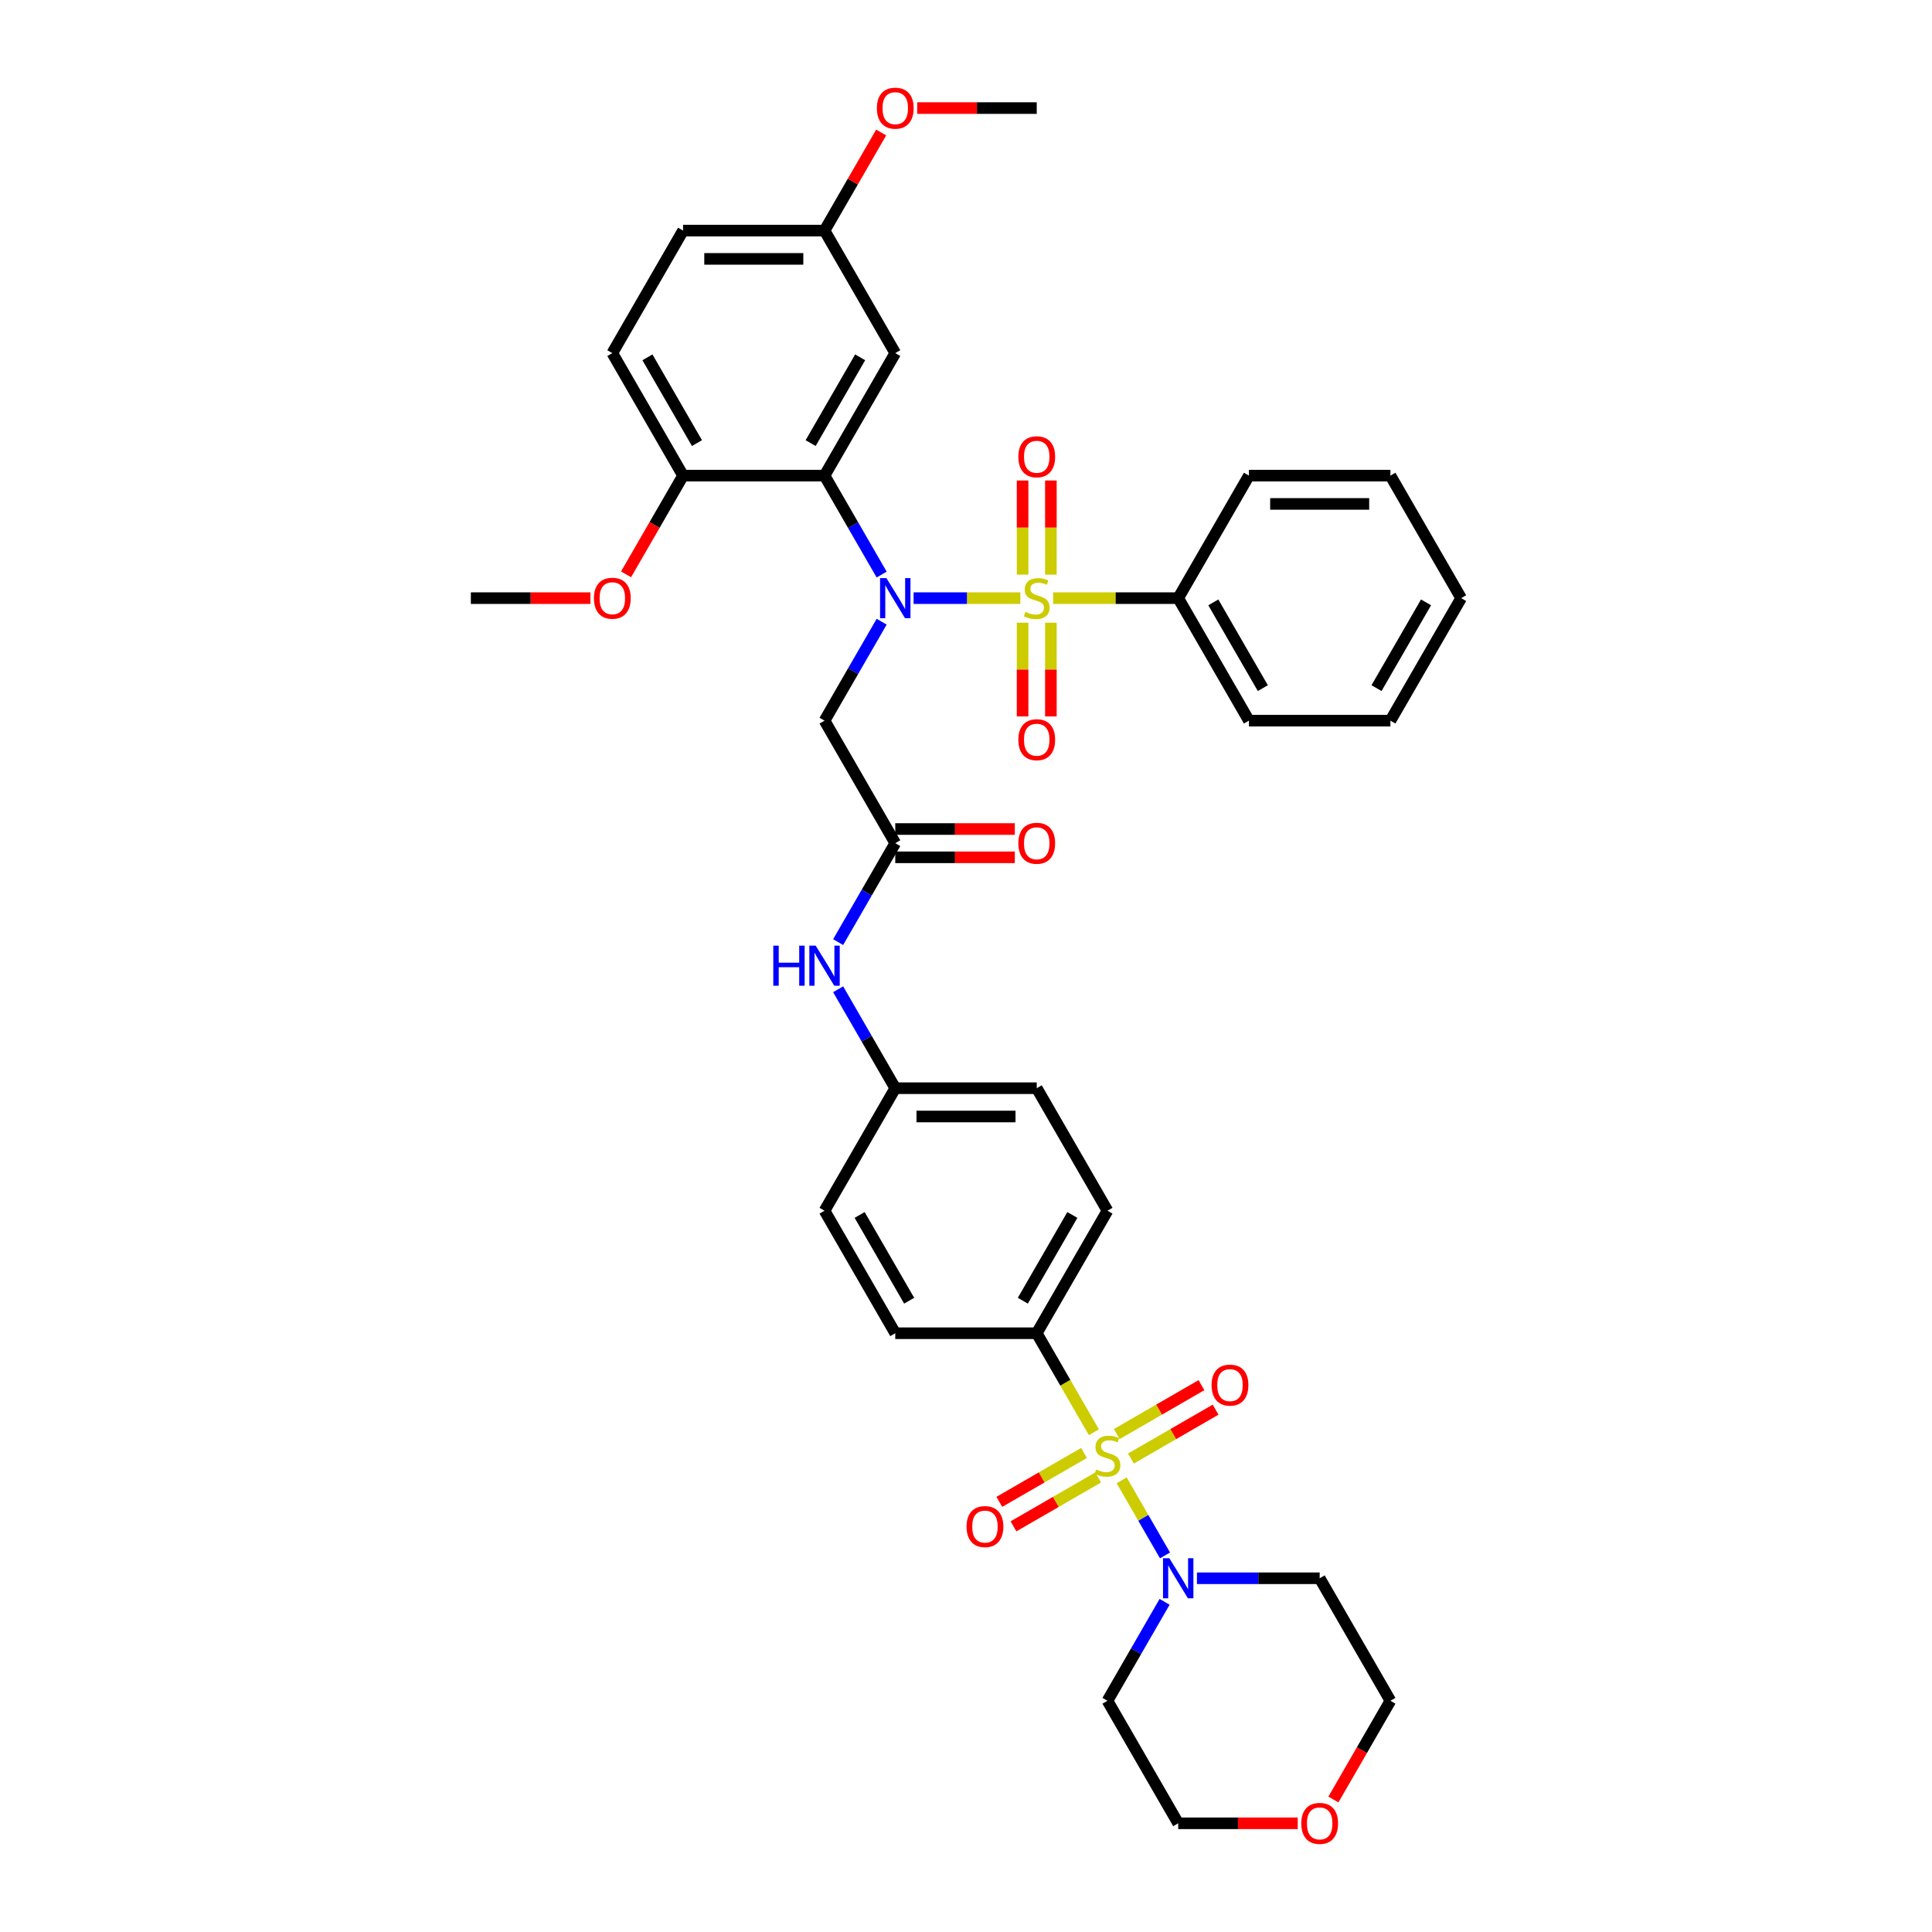 <?xml version='1.0' encoding='iso-8859-1'?>
<svg version='1.1' baseProfile='full'
              xmlns='http://www.w3.org/2000/svg'
                      xmlns:rdkit='http://www.rdkit.org/xml'
                      xmlns:xlink='http://www.w3.org/1999/xlink'
                  xml:space='preserve'
width='1000px' height='1000px' viewBox='0 0 1000 1000'>
<!-- END OF HEADER -->
<rect style='opacity:1.0;fill:#FFFFFF;stroke:none' width='1000' height='1000' x='0' y='0'> </rect>
<path class='bond-1' d='M 528.133,309.597 L 500.502,309.597' style='fill:none;fill-rule:evenodd;stroke:#CCCC00;stroke-width:6px;stroke-linecap:butt;stroke-linejoin:miter;stroke-opacity:1' />
<path class='bond-1' d='M 500.502,309.597 L 472.871,309.597' style='fill:none;fill-rule:evenodd;stroke:#0000FF;stroke-width:6px;stroke-linecap:butt;stroke-linejoin:miter;stroke-opacity:1' />
<path class='bond-8' d='M 543.935,297.427 L 543.935,273.067' style='fill:none;fill-rule:evenodd;stroke:#CCCC00;stroke-width:6px;stroke-linecap:butt;stroke-linejoin:miter;stroke-opacity:1' />
<path class='bond-8' d='M 543.935,273.067 L 543.935,248.707' style='fill:none;fill-rule:evenodd;stroke:#FF0000;stroke-width:6px;stroke-linecap:butt;stroke-linejoin:miter;stroke-opacity:1' />
<path class='bond-8' d='M 529.29,297.427 L 529.29,273.067' style='fill:none;fill-rule:evenodd;stroke:#CCCC00;stroke-width:6px;stroke-linecap:butt;stroke-linejoin:miter;stroke-opacity:1' />
<path class='bond-8' d='M 529.29,273.067 L 529.29,248.707' style='fill:none;fill-rule:evenodd;stroke:#FF0000;stroke-width:6px;stroke-linecap:butt;stroke-linejoin:miter;stroke-opacity:1' />
<path class='bond-9' d='M 529.29,322.323 L 529.29,346.573' style='fill:none;fill-rule:evenodd;stroke:#CCCC00;stroke-width:6px;stroke-linecap:butt;stroke-linejoin:miter;stroke-opacity:1' />
<path class='bond-9' d='M 529.29,346.573 L 529.29,370.823' style='fill:none;fill-rule:evenodd;stroke:#FF0000;stroke-width:6px;stroke-linecap:butt;stroke-linejoin:miter;stroke-opacity:1' />
<path class='bond-9' d='M 543.935,322.323 L 543.935,346.573' style='fill:none;fill-rule:evenodd;stroke:#CCCC00;stroke-width:6px;stroke-linecap:butt;stroke-linejoin:miter;stroke-opacity:1' />
<path class='bond-9' d='M 543.935,346.573 L 543.935,370.823' style='fill:none;fill-rule:evenodd;stroke:#FF0000;stroke-width:6px;stroke-linecap:butt;stroke-linejoin:miter;stroke-opacity:1' />
<path class='bond-10' d='M 545.092,309.597 L 577.464,309.597' style='fill:none;fill-rule:evenodd;stroke:#CCCC00;stroke-width:6px;stroke-linecap:butt;stroke-linejoin:miter;stroke-opacity:1' />
<path class='bond-10' d='M 577.464,309.597 L 609.836,309.597' style='fill:none;fill-rule:evenodd;stroke:#000000;stroke-width:6px;stroke-linecap:butt;stroke-linejoin:miter;stroke-opacity:1' />
<path class='bond-0' d='M 566.198,741.325 L 551.405,715.703' style='fill:none;fill-rule:evenodd;stroke:#CCCC00;stroke-width:6px;stroke-linecap:butt;stroke-linejoin:miter;stroke-opacity:1' />
<path class='bond-0' d='M 551.405,715.703 L 536.612,690.081' style='fill:none;fill-rule:evenodd;stroke:#000000;stroke-width:6px;stroke-linecap:butt;stroke-linejoin:miter;stroke-opacity:1' />
<path class='bond-3' d='M 580.572,766.222 L 591.789,785.65' style='fill:none;fill-rule:evenodd;stroke:#CCCC00;stroke-width:6px;stroke-linecap:butt;stroke-linejoin:miter;stroke-opacity:1' />
<path class='bond-3' d='M 591.789,785.65 L 603.005,805.078' style='fill:none;fill-rule:evenodd;stroke:#0000FF;stroke-width:6px;stroke-linecap:butt;stroke-linejoin:miter;stroke-opacity:1' />
<path class='bond-11' d='M 561.084,752.049 L 539.169,764.702' style='fill:none;fill-rule:evenodd;stroke:#CCCC00;stroke-width:6px;stroke-linecap:butt;stroke-linejoin:miter;stroke-opacity:1' />
<path class='bond-11' d='M 539.169,764.702 L 517.254,777.355' style='fill:none;fill-rule:evenodd;stroke:#FF0000;stroke-width:6px;stroke-linecap:butt;stroke-linejoin:miter;stroke-opacity:1' />
<path class='bond-11' d='M 568.406,764.732 L 546.491,777.385' style='fill:none;fill-rule:evenodd;stroke:#CCCC00;stroke-width:6px;stroke-linecap:butt;stroke-linejoin:miter;stroke-opacity:1' />
<path class='bond-11' d='M 546.491,777.385 L 524.576,790.037' style='fill:none;fill-rule:evenodd;stroke:#FF0000;stroke-width:6px;stroke-linecap:butt;stroke-linejoin:miter;stroke-opacity:1' />
<path class='bond-12' d='M 585.365,754.941 L 607.28,742.289' style='fill:none;fill-rule:evenodd;stroke:#CCCC00;stroke-width:6px;stroke-linecap:butt;stroke-linejoin:miter;stroke-opacity:1' />
<path class='bond-12' d='M 607.28,742.289 L 629.195,729.636' style='fill:none;fill-rule:evenodd;stroke:#FF0000;stroke-width:6px;stroke-linecap:butt;stroke-linejoin:miter;stroke-opacity:1' />
<path class='bond-12' d='M 578.042,742.258 L 599.957,729.606' style='fill:none;fill-rule:evenodd;stroke:#CCCC00;stroke-width:6px;stroke-linecap:butt;stroke-linejoin:miter;stroke-opacity:1' />
<path class='bond-12' d='M 599.957,729.606 L 621.872,716.953' style='fill:none;fill-rule:evenodd;stroke:#FF0000;stroke-width:6px;stroke-linecap:butt;stroke-linejoin:miter;stroke-opacity:1' />
<path class='bond-2' d='M 456.345,297.397 L 441.56,271.79' style='fill:none;fill-rule:evenodd;stroke:#0000FF;stroke-width:6px;stroke-linecap:butt;stroke-linejoin:miter;stroke-opacity:1' />
<path class='bond-2' d='M 441.56,271.79 L 426.776,246.183' style='fill:none;fill-rule:evenodd;stroke:#000000;stroke-width:6px;stroke-linecap:butt;stroke-linejoin:miter;stroke-opacity:1' />
<path class='bond-4' d='M 456.345,321.796 L 441.56,347.403' style='fill:none;fill-rule:evenodd;stroke:#0000FF;stroke-width:6px;stroke-linecap:butt;stroke-linejoin:miter;stroke-opacity:1' />
<path class='bond-4' d='M 441.56,347.403 L 426.776,373.011' style='fill:none;fill-rule:evenodd;stroke:#000000;stroke-width:6px;stroke-linecap:butt;stroke-linejoin:miter;stroke-opacity:1' />
<path class='bond-7' d='M 426.776,246.183 L 463.388,182.768' style='fill:none;fill-rule:evenodd;stroke:#000000;stroke-width:6px;stroke-linecap:butt;stroke-linejoin:miter;stroke-opacity:1' />
<path class='bond-7' d='M 419.585,229.348 L 445.213,184.958' style='fill:none;fill-rule:evenodd;stroke:#000000;stroke-width:6px;stroke-linecap:butt;stroke-linejoin:miter;stroke-opacity:1' />
<path class='bond-13' d='M 426.776,246.183 L 353.551,246.183' style='fill:none;fill-rule:evenodd;stroke:#000000;stroke-width:6px;stroke-linecap:butt;stroke-linejoin:miter;stroke-opacity:1' />
<path class='bond-20' d='M 619.531,816.909 L 651.296,816.909' style='fill:none;fill-rule:evenodd;stroke:#0000FF;stroke-width:6px;stroke-linecap:butt;stroke-linejoin:miter;stroke-opacity:1' />
<path class='bond-20' d='M 651.296,816.909 L 683.061,816.909' style='fill:none;fill-rule:evenodd;stroke:#000000;stroke-width:6px;stroke-linecap:butt;stroke-linejoin:miter;stroke-opacity:1' />
<path class='bond-21' d='M 602.793,829.109 L 588.009,854.716' style='fill:none;fill-rule:evenodd;stroke:#0000FF;stroke-width:6px;stroke-linecap:butt;stroke-linejoin:miter;stroke-opacity:1' />
<path class='bond-21' d='M 588.009,854.716 L 573.224,880.323' style='fill:none;fill-rule:evenodd;stroke:#000000;stroke-width:6px;stroke-linecap:butt;stroke-linejoin:miter;stroke-opacity:1' />
<path class='bond-5' d='M 426.776,373.011 L 463.388,436.425' style='fill:none;fill-rule:evenodd;stroke:#000000;stroke-width:6px;stroke-linecap:butt;stroke-linejoin:miter;stroke-opacity:1' />
<path class='bond-14' d='M 463.388,436.425 L 448.603,462.032' style='fill:none;fill-rule:evenodd;stroke:#000000;stroke-width:6px;stroke-linecap:butt;stroke-linejoin:miter;stroke-opacity:1' />
<path class='bond-14' d='M 448.603,462.032 L 433.819,487.64' style='fill:none;fill-rule:evenodd;stroke:#0000FF;stroke-width:6px;stroke-linecap:butt;stroke-linejoin:miter;stroke-opacity:1' />
<path class='bond-15' d='M 463.388,443.747 L 494.325,443.747' style='fill:none;fill-rule:evenodd;stroke:#000000;stroke-width:6px;stroke-linecap:butt;stroke-linejoin:miter;stroke-opacity:1' />
<path class='bond-15' d='M 494.325,443.747 L 525.262,443.747' style='fill:none;fill-rule:evenodd;stroke:#FF0000;stroke-width:6px;stroke-linecap:butt;stroke-linejoin:miter;stroke-opacity:1' />
<path class='bond-15' d='M 463.388,429.102 L 494.325,429.102' style='fill:none;fill-rule:evenodd;stroke:#000000;stroke-width:6px;stroke-linecap:butt;stroke-linejoin:miter;stroke-opacity:1' />
<path class='bond-15' d='M 494.325,429.102 L 525.262,429.102' style='fill:none;fill-rule:evenodd;stroke:#FF0000;stroke-width:6px;stroke-linecap:butt;stroke-linejoin:miter;stroke-opacity:1' />
<path class='bond-6' d='M 536.612,690.081 L 573.224,626.667' style='fill:none;fill-rule:evenodd;stroke:#000000;stroke-width:6px;stroke-linecap:butt;stroke-linejoin:miter;stroke-opacity:1' />
<path class='bond-6' d='M 529.421,673.247 L 555.05,628.857' style='fill:none;fill-rule:evenodd;stroke:#000000;stroke-width:6px;stroke-linecap:butt;stroke-linejoin:miter;stroke-opacity:1' />
<path class='bond-40' d='M 536.612,690.081 L 463.388,690.081' style='fill:none;fill-rule:evenodd;stroke:#000000;stroke-width:6px;stroke-linecap:butt;stroke-linejoin:miter;stroke-opacity:1' />
<path class='bond-22' d='M 463.388,182.768 L 426.776,119.354' style='fill:none;fill-rule:evenodd;stroke:#000000;stroke-width:6px;stroke-linecap:butt;stroke-linejoin:miter;stroke-opacity:1' />
<path class='bond-31' d='M 609.836,309.597 L 646.449,373.011' style='fill:none;fill-rule:evenodd;stroke:#000000;stroke-width:6px;stroke-linecap:butt;stroke-linejoin:miter;stroke-opacity:1' />
<path class='bond-31' d='M 628.011,311.786 L 653.64,356.176' style='fill:none;fill-rule:evenodd;stroke:#000000;stroke-width:6px;stroke-linecap:butt;stroke-linejoin:miter;stroke-opacity:1' />
<path class='bond-32' d='M 609.836,309.597 L 646.449,246.183' style='fill:none;fill-rule:evenodd;stroke:#000000;stroke-width:6px;stroke-linecap:butt;stroke-linejoin:miter;stroke-opacity:1' />
<path class='bond-19' d='M 353.551,246.183 L 316.939,182.768' style='fill:none;fill-rule:evenodd;stroke:#000000;stroke-width:6px;stroke-linecap:butt;stroke-linejoin:miter;stroke-opacity:1' />
<path class='bond-19' d='M 360.742,229.348 L 335.114,184.958' style='fill:none;fill-rule:evenodd;stroke:#000000;stroke-width:6px;stroke-linecap:butt;stroke-linejoin:miter;stroke-opacity:1' />
<path class='bond-27' d='M 353.551,246.183 L 338.801,271.731' style='fill:none;fill-rule:evenodd;stroke:#000000;stroke-width:6px;stroke-linecap:butt;stroke-linejoin:miter;stroke-opacity:1' />
<path class='bond-27' d='M 338.801,271.731 L 324.05,297.28' style='fill:none;fill-rule:evenodd;stroke:#FF0000;stroke-width:6px;stroke-linecap:butt;stroke-linejoin:miter;stroke-opacity:1' />
<path class='bond-23' d='M 433.819,512.038 L 448.603,537.646' style='fill:none;fill-rule:evenodd;stroke:#0000FF;stroke-width:6px;stroke-linecap:butt;stroke-linejoin:miter;stroke-opacity:1' />
<path class='bond-23' d='M 448.603,537.646 L 463.388,563.253' style='fill:none;fill-rule:evenodd;stroke:#000000;stroke-width:6px;stroke-linecap:butt;stroke-linejoin:miter;stroke-opacity:1' />
<path class='bond-16' d='M 671.711,943.738 L 640.774,943.738' style='fill:none;fill-rule:evenodd;stroke:#FF0000;stroke-width:6px;stroke-linecap:butt;stroke-linejoin:miter;stroke-opacity:1' />
<path class='bond-16' d='M 640.774,943.738 L 609.836,943.738' style='fill:none;fill-rule:evenodd;stroke:#000000;stroke-width:6px;stroke-linecap:butt;stroke-linejoin:miter;stroke-opacity:1' />
<path class='bond-41' d='M 690.172,931.421 L 704.922,905.872' style='fill:none;fill-rule:evenodd;stroke:#FF0000;stroke-width:6px;stroke-linecap:butt;stroke-linejoin:miter;stroke-opacity:1' />
<path class='bond-41' d='M 704.922,905.872 L 719.673,880.323' style='fill:none;fill-rule:evenodd;stroke:#000000;stroke-width:6px;stroke-linecap:butt;stroke-linejoin:miter;stroke-opacity:1' />
<path class='bond-17' d='M 463.388,690.081 L 426.776,626.667' style='fill:none;fill-rule:evenodd;stroke:#000000;stroke-width:6px;stroke-linecap:butt;stroke-linejoin:miter;stroke-opacity:1' />
<path class='bond-17' d='M 470.579,673.247 L 444.95,628.857' style='fill:none;fill-rule:evenodd;stroke:#000000;stroke-width:6px;stroke-linecap:butt;stroke-linejoin:miter;stroke-opacity:1' />
<path class='bond-18' d='M 573.224,626.667 L 536.612,563.253' style='fill:none;fill-rule:evenodd;stroke:#000000;stroke-width:6px;stroke-linecap:butt;stroke-linejoin:miter;stroke-opacity:1' />
<path class='bond-24' d='M 316.939,182.768 L 353.551,119.354' style='fill:none;fill-rule:evenodd;stroke:#000000;stroke-width:6px;stroke-linecap:butt;stroke-linejoin:miter;stroke-opacity:1' />
<path class='bond-29' d='M 683.061,816.909 L 719.673,880.323' style='fill:none;fill-rule:evenodd;stroke:#000000;stroke-width:6px;stroke-linecap:butt;stroke-linejoin:miter;stroke-opacity:1' />
<path class='bond-30' d='M 573.224,880.323 L 609.836,943.738' style='fill:none;fill-rule:evenodd;stroke:#000000;stroke-width:6px;stroke-linecap:butt;stroke-linejoin:miter;stroke-opacity:1' />
<path class='bond-28' d='M 426.776,119.354 L 441.433,93.967' style='fill:none;fill-rule:evenodd;stroke:#000000;stroke-width:6px;stroke-linecap:butt;stroke-linejoin:miter;stroke-opacity:1' />
<path class='bond-28' d='M 441.433,93.967 L 456.091,68.579' style='fill:none;fill-rule:evenodd;stroke:#FF0000;stroke-width:6px;stroke-linecap:butt;stroke-linejoin:miter;stroke-opacity:1' />
<path class='bond-39' d='M 426.776,119.354 L 353.551,119.354' style='fill:none;fill-rule:evenodd;stroke:#000000;stroke-width:6px;stroke-linecap:butt;stroke-linejoin:miter;stroke-opacity:1' />
<path class='bond-39' d='M 415.792,133.999 L 364.535,133.999' style='fill:none;fill-rule:evenodd;stroke:#000000;stroke-width:6px;stroke-linecap:butt;stroke-linejoin:miter;stroke-opacity:1' />
<path class='bond-25' d='M 463.388,563.253 L 426.776,626.667' style='fill:none;fill-rule:evenodd;stroke:#000000;stroke-width:6px;stroke-linecap:butt;stroke-linejoin:miter;stroke-opacity:1' />
<path class='bond-26' d='M 463.388,563.253 L 536.612,563.253' style='fill:none;fill-rule:evenodd;stroke:#000000;stroke-width:6px;stroke-linecap:butt;stroke-linejoin:miter;stroke-opacity:1' />
<path class='bond-26' d='M 474.371,577.898 L 525.629,577.898' style='fill:none;fill-rule:evenodd;stroke:#000000;stroke-width:6px;stroke-linecap:butt;stroke-linejoin:miter;stroke-opacity:1' />
<path class='bond-33' d='M 305.59,309.597 L 274.652,309.597' style='fill:none;fill-rule:evenodd;stroke:#FF0000;stroke-width:6px;stroke-linecap:butt;stroke-linejoin:miter;stroke-opacity:1' />
<path class='bond-33' d='M 274.652,309.597 L 243.715,309.597' style='fill:none;fill-rule:evenodd;stroke:#000000;stroke-width:6px;stroke-linecap:butt;stroke-linejoin:miter;stroke-opacity:1' />
<path class='bond-34' d='M 474.738,55.94 L 505.675,55.94' style='fill:none;fill-rule:evenodd;stroke:#FF0000;stroke-width:6px;stroke-linecap:butt;stroke-linejoin:miter;stroke-opacity:1' />
<path class='bond-34' d='M 505.675,55.94 L 536.612,55.94' style='fill:none;fill-rule:evenodd;stroke:#000000;stroke-width:6px;stroke-linecap:butt;stroke-linejoin:miter;stroke-opacity:1' />
<path class='bond-36' d='M 646.449,373.011 L 719.673,373.011' style='fill:none;fill-rule:evenodd;stroke:#000000;stroke-width:6px;stroke-linecap:butt;stroke-linejoin:miter;stroke-opacity:1' />
<path class='bond-35' d='M 646.449,246.183 L 719.673,246.183' style='fill:none;fill-rule:evenodd;stroke:#000000;stroke-width:6px;stroke-linecap:butt;stroke-linejoin:miter;stroke-opacity:1' />
<path class='bond-35' d='M 657.432,260.827 L 708.689,260.827' style='fill:none;fill-rule:evenodd;stroke:#000000;stroke-width:6px;stroke-linecap:butt;stroke-linejoin:miter;stroke-opacity:1' />
<path class='bond-37' d='M 719.673,246.183 L 756.285,309.597' style='fill:none;fill-rule:evenodd;stroke:#000000;stroke-width:6px;stroke-linecap:butt;stroke-linejoin:miter;stroke-opacity:1' />
<path class='bond-38' d='M 719.673,373.011 L 756.285,309.597' style='fill:none;fill-rule:evenodd;stroke:#000000;stroke-width:6px;stroke-linecap:butt;stroke-linejoin:miter;stroke-opacity:1' />
<path class='bond-38' d='M 712.482,356.176 L 738.11,311.786' style='fill:none;fill-rule:evenodd;stroke:#000000;stroke-width:6px;stroke-linecap:butt;stroke-linejoin:miter;stroke-opacity:1' />
<path  class='atom-0' d='M 530.754 316.714
Q 530.989 316.802, 531.955 317.212
Q 532.922 317.622, 533.976 317.886
Q 535.06 318.12, 536.114 318.12
Q 538.077 318.12, 539.219 317.183
Q 540.361 316.216, 540.361 314.547
Q 540.361 313.404, 539.775 312.701
Q 539.219 311.998, 538.34 311.618
Q 537.462 311.237, 535.997 310.798
Q 534.152 310.241, 533.039 309.714
Q 531.955 309.187, 531.164 308.074
Q 530.403 306.961, 530.403 305.086
Q 530.403 302.479, 532.16 300.868
Q 533.947 299.257, 537.462 299.257
Q 539.863 299.257, 542.587 300.4
L 541.914 302.655
Q 539.424 301.63, 537.549 301.63
Q 535.528 301.63, 534.415 302.479
Q 533.302 303.299, 533.332 304.735
Q 533.332 305.848, 533.888 306.521
Q 534.474 307.195, 535.294 307.576
Q 536.144 307.956, 537.549 308.396
Q 539.424 308.982, 540.537 309.567
Q 541.65 310.153, 542.441 311.354
Q 543.261 312.526, 543.261 314.547
Q 543.261 317.417, 541.328 318.969
Q 539.424 320.492, 536.231 320.492
Q 534.386 320.492, 532.98 320.082
Q 531.604 319.702, 529.963 319.028
L 530.754 316.714
' fill='#CCCC00'/>
<path  class='atom-1' d='M 567.366 760.613
Q 567.601 760.701, 568.567 761.111
Q 569.534 761.521, 570.588 761.784
Q 571.672 762.019, 572.726 762.019
Q 574.689 762.019, 575.831 761.081
Q 576.973 760.115, 576.973 758.445
Q 576.973 757.303, 576.388 756.6
Q 575.831 755.897, 574.952 755.516
Q 574.074 755.135, 572.609 754.696
Q 570.764 754.14, 569.651 753.612
Q 568.567 753.085, 567.776 751.972
Q 567.015 750.859, 567.015 748.985
Q 567.015 746.378, 568.772 744.767
Q 570.559 743.156, 574.074 743.156
Q 576.475 743.156, 579.199 744.298
L 578.526 746.554
Q 576.036 745.528, 574.162 745.528
Q 572.141 745.528, 571.028 746.378
Q 569.915 747.198, 569.944 748.633
Q 569.944 749.746, 570.5 750.42
Q 571.086 751.094, 571.906 751.474
Q 572.756 751.855, 574.162 752.294
Q 576.036 752.88, 577.149 753.466
Q 578.262 754.052, 579.053 755.253
Q 579.873 756.424, 579.873 758.445
Q 579.873 761.316, 577.94 762.868
Q 576.036 764.391, 572.844 764.391
Q 570.998 764.391, 569.592 763.981
Q 568.216 763.6, 566.576 762.927
L 567.366 760.613
' fill='#CCCC00'/>
<path  class='atom-2' d='M 458.804 299.228
L 465.599 310.212
Q 466.273 311.295, 467.357 313.258
Q 468.44 315.22, 468.499 315.337
L 468.499 299.228
L 471.252 299.228
L 471.252 319.965
L 468.411 319.965
L 461.118 307.956
Q 460.269 306.551, 459.361 304.94
Q 458.482 303.329, 458.218 302.831
L 458.218 319.965
L 455.524 319.965
L 455.524 299.228
L 458.804 299.228
' fill='#0000FF'/>
<path  class='atom-4' d='M 605.253 806.541
L 612.048 817.524
Q 612.721 818.608, 613.805 820.571
Q 614.889 822.533, 614.947 822.65
L 614.947 806.541
L 617.701 806.541
L 617.701 827.278
L 614.86 827.278
L 607.566 815.269
Q 606.717 813.863, 605.809 812.252
Q 604.93 810.641, 604.667 810.143
L 604.667 827.278
L 601.972 827.278
L 601.972 806.541
L 605.253 806.541
' fill='#0000FF'/>
<path  class='atom-9' d='M 527.093 236.431
Q 527.093 231.452, 529.553 228.669
Q 532.014 225.887, 536.612 225.887
Q 541.211 225.887, 543.671 228.669
Q 546.131 231.452, 546.131 236.431
Q 546.131 241.469, 543.642 244.339
Q 541.152 247.18, 536.612 247.18
Q 532.043 247.18, 529.553 244.339
Q 527.093 241.498, 527.093 236.431
M 536.612 244.837
Q 539.775 244.837, 541.474 242.728
Q 543.202 240.59, 543.202 236.431
Q 543.202 232.36, 541.474 230.309
Q 539.775 228.23, 536.612 228.23
Q 533.449 228.23, 531.721 230.28
Q 530.022 232.33, 530.022 236.431
Q 530.022 240.619, 531.721 242.728
Q 533.449 244.837, 536.612 244.837
' fill='#FF0000'/>
<path  class='atom-10' d='M 527.093 382.879
Q 527.093 377.9, 529.553 375.118
Q 532.014 372.335, 536.612 372.335
Q 541.211 372.335, 543.671 375.118
Q 546.131 377.9, 546.131 382.879
Q 546.131 387.917, 543.642 390.788
Q 541.152 393.629, 536.612 393.629
Q 532.043 393.629, 529.553 390.788
Q 527.093 387.947, 527.093 382.879
M 536.612 391.286
Q 539.775 391.286, 541.474 389.177
Q 543.202 387.039, 543.202 382.879
Q 543.202 378.808, 541.474 376.758
Q 539.775 374.678, 536.612 374.678
Q 533.449 374.678, 531.721 376.729
Q 530.022 378.779, 530.022 382.879
Q 530.022 387.068, 531.721 389.177
Q 533.449 391.286, 536.612 391.286
' fill='#FF0000'/>
<path  class='atom-12' d='M 500.291 790.166
Q 500.291 785.187, 502.751 782.404
Q 505.212 779.622, 509.81 779.622
Q 514.409 779.622, 516.869 782.404
Q 519.329 785.187, 519.329 790.166
Q 519.329 795.204, 516.84 798.074
Q 514.35 800.915, 509.81 800.915
Q 505.241 800.915, 502.751 798.074
Q 500.291 795.233, 500.291 790.166
M 509.81 798.572
Q 512.973 798.572, 514.672 796.463
Q 516.4 794.325, 516.4 790.166
Q 516.4 786.095, 514.672 784.044
Q 512.973 781.965, 509.81 781.965
Q 506.647 781.965, 504.919 784.015
Q 503.22 786.065, 503.22 790.166
Q 503.22 794.354, 504.919 796.463
Q 506.647 798.572, 509.81 798.572
' fill='#FF0000'/>
<path  class='atom-13' d='M 627.119 716.942
Q 627.119 711.962, 629.58 709.18
Q 632.04 706.397, 636.638 706.397
Q 641.237 706.397, 643.697 709.18
Q 646.158 711.962, 646.158 716.942
Q 646.158 721.98, 643.668 724.85
Q 641.178 727.691, 636.638 727.691
Q 632.069 727.691, 629.58 724.85
Q 627.119 722.009, 627.119 716.942
M 636.638 725.348
Q 639.802 725.348, 641.5 723.239
Q 643.229 721.101, 643.229 716.942
Q 643.229 712.87, 641.5 710.82
Q 639.802 708.741, 636.638 708.741
Q 633.475 708.741, 631.747 710.791
Q 630.048 712.841, 630.048 716.942
Q 630.048 721.13, 631.747 723.239
Q 633.475 725.348, 636.638 725.348
' fill='#FF0000'/>
<path  class='atom-15' d='M 400.254 489.47
L 403.066 489.47
L 403.066 498.287
L 413.669 498.287
L 413.669 489.47
L 416.48 489.47
L 416.48 510.207
L 413.669 510.207
L 413.669 500.63
L 403.066 500.63
L 403.066 510.207
L 400.254 510.207
L 400.254 489.47
' fill='#0000FF'/>
<path  class='atom-15' d='M 422.192 489.47
L 428.987 500.454
Q 429.661 501.538, 430.744 503.5
Q 431.828 505.463, 431.887 505.58
L 431.887 489.47
L 434.64 489.47
L 434.64 510.207
L 431.799 510.207
L 424.506 498.199
Q 423.656 496.793, 422.748 495.182
Q 421.87 493.571, 421.606 493.073
L 421.606 510.207
L 418.911 510.207
L 418.911 489.47
L 422.192 489.47
' fill='#0000FF'/>
<path  class='atom-16' d='M 527.093 436.483
Q 527.093 431.504, 529.553 428.722
Q 532.014 425.939, 536.612 425.939
Q 541.211 425.939, 543.671 428.722
Q 546.131 431.504, 546.131 436.483
Q 546.131 441.521, 543.642 444.392
Q 541.152 447.233, 536.612 447.233
Q 532.043 447.233, 529.553 444.392
Q 527.093 441.551, 527.093 436.483
M 536.612 444.89
Q 539.775 444.89, 541.474 442.781
Q 543.202 440.643, 543.202 436.483
Q 543.202 432.412, 541.474 430.362
Q 539.775 428.282, 536.612 428.282
Q 533.449 428.282, 531.721 430.333
Q 530.022 432.383, 530.022 436.483
Q 530.022 440.672, 531.721 442.781
Q 533.449 444.89, 536.612 444.89
' fill='#FF0000'/>
<path  class='atom-17' d='M 673.542 943.796
Q 673.542 938.817, 676.002 936.034
Q 678.462 933.252, 683.061 933.252
Q 687.659 933.252, 690.12 936.034
Q 692.58 938.817, 692.58 943.796
Q 692.58 948.834, 690.09 951.704
Q 687.601 954.545, 683.061 954.545
Q 678.492 954.545, 676.002 951.704
Q 673.542 948.863, 673.542 943.796
M 683.061 952.202
Q 686.224 952.202, 687.923 950.093
Q 689.651 947.955, 689.651 943.796
Q 689.651 939.725, 687.923 937.675
Q 686.224 935.595, 683.061 935.595
Q 679.897 935.595, 678.169 937.645
Q 676.471 939.696, 676.471 943.796
Q 676.471 947.985, 678.169 950.093
Q 679.897 952.202, 683.061 952.202
' fill='#FF0000'/>
<path  class='atom-28' d='M 307.42 309.655
Q 307.42 304.676, 309.88 301.893
Q 312.341 299.111, 316.939 299.111
Q 321.538 299.111, 323.998 301.893
Q 326.458 304.676, 326.458 309.655
Q 326.458 314.693, 323.969 317.563
Q 321.479 320.405, 316.939 320.405
Q 312.37 320.405, 309.88 317.563
Q 307.42 314.722, 307.42 309.655
M 316.939 318.061
Q 320.103 318.061, 321.801 315.952
Q 323.529 313.814, 323.529 309.655
Q 323.529 305.584, 321.801 303.534
Q 320.103 301.454, 316.939 301.454
Q 313.776 301.454, 312.048 303.504
Q 310.349 305.555, 310.349 309.655
Q 310.349 313.844, 312.048 315.952
Q 313.776 318.061, 316.939 318.061
' fill='#FF0000'/>
<path  class='atom-29' d='M 453.869 55.999
Q 453.869 51.02, 456.329 48.237
Q 458.789 45.455, 463.388 45.455
Q 467.986 45.455, 470.447 48.237
Q 472.907 51.02, 472.907 55.999
Q 472.907 61.037, 470.417 63.907
Q 467.928 66.748, 463.388 66.748
Q 458.819 66.748, 456.329 63.907
Q 453.869 61.066, 453.869 55.999
M 463.388 64.405
Q 466.551 64.405, 468.25 62.296
Q 469.978 60.158, 469.978 55.999
Q 469.978 51.928, 468.25 49.877
Q 466.551 47.798, 463.388 47.798
Q 460.225 47.798, 458.496 49.848
Q 456.798 51.898, 456.798 55.999
Q 456.798 60.187, 458.496 62.296
Q 460.225 64.405, 463.388 64.405
' fill='#FF0000'/>
</svg>
